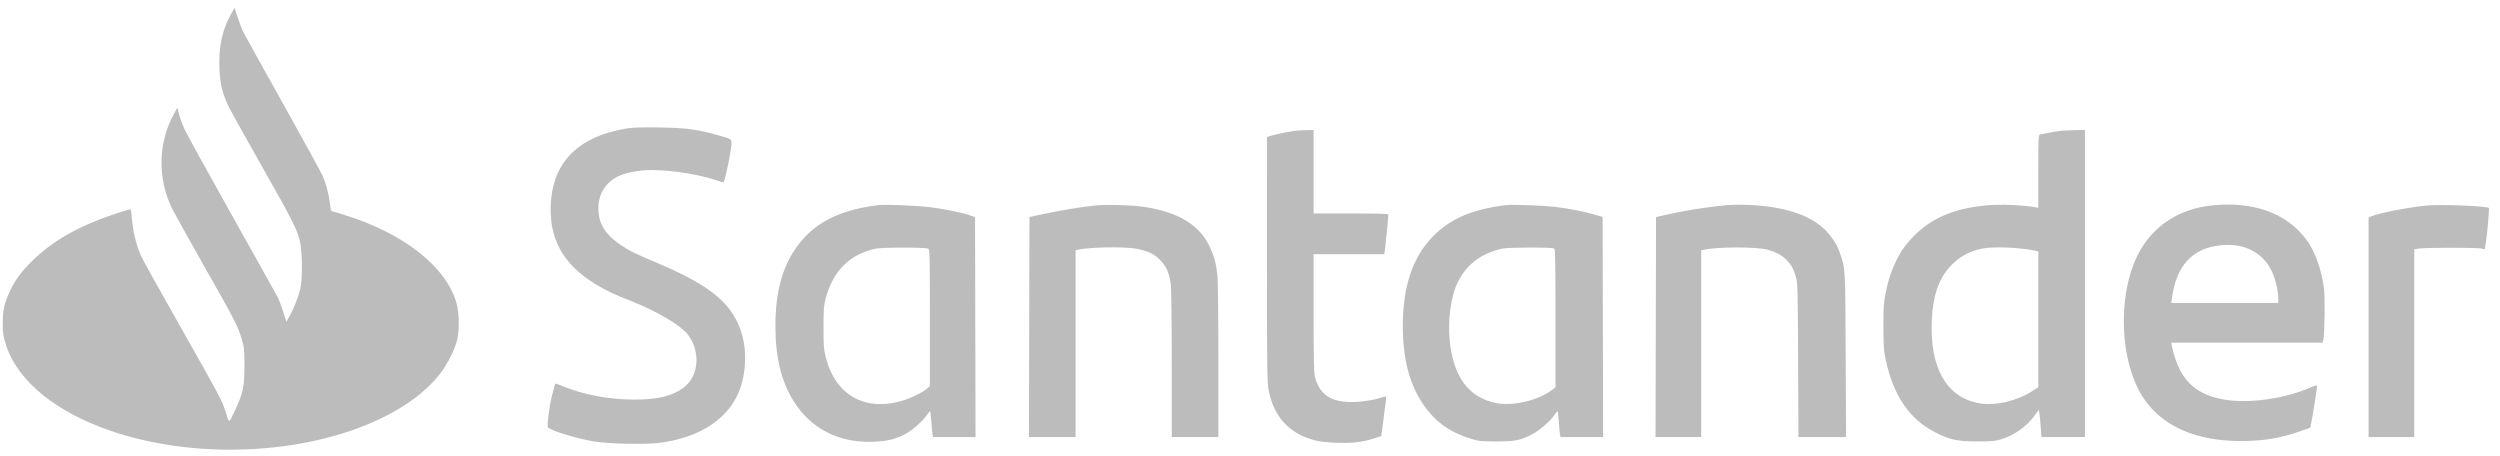 <svg width="181" height="33" viewBox="0 0 181 33" fill="none" xmlns="http://www.w3.org/2000/svg">
<path id="Vector" fill-rule="evenodd" clip-rule="evenodd" d="M16.76 0.957C16.136 2.089 15.873 3.159 15.877 4.556C15.88 5.87 16.065 6.718 16.579 7.77C16.709 8.034 17.756 9.912 18.906 11.943C21.139 15.885 21.454 16.5 21.692 17.377C21.901 18.152 21.92 20.279 21.723 20.995C21.541 21.657 21.274 22.325 20.984 22.845L20.735 23.293L20.508 22.584C20.384 22.195 20.211 21.735 20.125 21.561C20.039 21.388 18.543 18.705 16.801 15.599C15.059 12.493 13.514 9.692 13.368 9.374C13.223 9.057 13.044 8.573 12.97 8.299L12.837 7.8L12.577 8.276C11.443 10.351 11.397 12.929 12.457 15.095C12.603 15.392 13.663 17.297 14.815 19.329C17.082 23.331 17.213 23.587 17.502 24.556C17.679 25.153 17.695 25.302 17.699 26.463C17.703 27.985 17.593 28.499 16.986 29.772C16.551 30.687 16.598 30.684 16.333 29.808C16.103 29.047 15.863 28.595 13.062 23.657C11.637 21.144 10.367 18.862 10.239 18.585C9.902 17.855 9.662 16.926 9.566 15.982L9.482 15.157L9.253 15.2C9.127 15.225 8.619 15.384 8.123 15.554C5.61 16.417 3.807 17.452 2.359 18.861C1.566 19.633 1.097 20.267 0.722 21.071C0.305 21.966 0.194 22.468 0.2 23.441C0.205 24.164 0.233 24.355 0.425 24.952C2.168 30.394 11.892 33.737 21.424 32.172C26.062 31.411 29.922 29.529 31.838 27.094C32.375 26.412 32.944 25.285 33.102 24.592C33.262 23.892 33.245 22.663 33.066 22.001C32.343 19.327 29.24 16.88 24.877 15.543L23.963 15.263L23.883 14.693C23.769 13.892 23.599 13.27 23.335 12.685C23.209 12.408 21.903 10.029 20.432 7.397C18.961 4.766 17.689 2.475 17.605 2.305C17.521 2.136 17.346 1.674 17.216 1.278L16.98 0.559L16.76 0.957ZM45.344 9.306C42.011 9.854 40.16 11.599 39.901 14.435C39.653 17.148 40.693 19.114 43.16 20.599C43.925 21.06 44.454 21.31 45.662 21.784C47.495 22.502 49.235 23.518 49.765 24.18C50.742 25.4 50.62 27.218 49.505 28.058C48.685 28.676 47.627 28.932 45.906 28.93C44.127 28.927 42.298 28.591 40.862 28.003C40.516 27.861 40.218 27.76 40.201 27.778C40.183 27.796 40.078 28.179 39.967 28.63C39.756 29.485 39.586 30.846 39.677 30.945C39.905 31.19 41.834 31.775 43.058 31.969C44.057 32.129 46.682 32.19 47.633 32.077C50.746 31.707 52.914 30.229 53.638 27.983C54.009 26.834 54.05 25.421 53.745 24.304C53.138 22.081 51.578 20.733 47.715 19.096C45.913 18.332 45.566 18.162 44.924 17.725C43.949 17.061 43.465 16.386 43.35 15.528C43.228 14.613 43.484 13.792 44.063 13.246C44.593 12.746 45.237 12.495 46.342 12.359C47.743 12.185 50.379 12.528 51.984 13.091C52.194 13.165 52.375 13.215 52.386 13.203C52.452 13.136 52.777 11.718 52.868 11.102C53.03 10 53.089 10.111 52.219 9.858C50.529 9.367 49.746 9.258 47.7 9.227C46.429 9.208 45.811 9.229 45.344 9.306ZM93.839 9.462C93.403 9.51 92.47 9.696 92.094 9.81L91.728 9.921L91.73 18.785C91.73 27.297 91.736 27.677 91.868 28.333C92.241 30.187 93.354 31.389 95.14 31.866C95.529 31.97 96.019 32.028 96.732 32.055C97.889 32.098 98.639 32.013 99.472 31.744L100.009 31.571L100.162 30.366C100.246 29.703 100.331 29.055 100.35 28.927C100.37 28.798 100.361 28.693 100.33 28.694C100.299 28.694 100.072 28.76 99.825 28.839C99.577 28.918 99.003 29.021 98.547 29.068C96.592 29.268 95.576 28.727 95.2 27.29C95.127 27.009 95.106 25.994 95.105 22.668L95.105 18.405H97.664H100.223L100.268 18.098C100.312 17.797 100.516 15.722 100.519 15.545C100.52 15.475 99.933 15.455 97.812 15.455H95.105V12.434V9.412L94.595 9.423C94.314 9.43 93.974 9.447 93.839 9.462ZM149.297 9.462C148.99 9.491 147.895 9.683 147.696 9.744C147.582 9.779 147.573 9.969 147.573 12.412V15.042L147.31 14.997C146.552 14.867 145.256 14.794 144.408 14.833C141.769 14.953 139.843 15.717 138.461 17.192C137.888 17.803 137.632 18.168 137.288 18.872C136.927 19.609 136.698 20.307 136.516 21.225C136.376 21.933 136.356 22.247 136.359 23.657C136.362 25.045 136.384 25.379 136.516 26.003C137.077 28.652 138.245 30.365 140.141 31.319C141.173 31.839 141.699 31.953 143.107 31.96C144.043 31.965 144.402 31.939 144.76 31.84C145.785 31.556 146.722 30.904 147.338 30.044L147.606 29.672L147.655 29.956C147.683 30.112 147.726 30.555 147.751 30.941L147.798 31.643H149.373H150.949V20.527V9.412L150.264 9.424C149.886 9.431 149.451 9.448 149.297 9.462ZM63.595 14.85C60.887 15.184 59.103 16.05 57.866 17.631C56.681 19.144 56.139 21.028 56.14 23.63C56.141 25.9 56.575 27.655 57.49 29.095C58.737 31.055 60.769 32.081 63.208 31.982C64.245 31.94 64.743 31.824 65.482 31.455C66.016 31.189 66.803 30.501 67.12 30.024C67.212 29.886 67.308 29.773 67.332 29.773C67.356 29.772 67.398 30.088 67.424 30.474C67.45 30.859 67.489 31.28 67.511 31.409L67.549 31.643H69.089H70.629L70.611 23.682L70.593 15.721L70.211 15.588C69.622 15.383 68.303 15.117 67.252 14.991C66.312 14.878 64.07 14.792 63.595 14.85ZM79.244 14.883C78.271 14.985 76.825 15.223 75.622 15.479L74.532 15.711L74.514 23.677L74.496 31.643H76.185H77.873V24.881V18.12L78.031 18.082C78.84 17.891 81.369 17.844 82.234 18.004C83.102 18.165 83.554 18.377 83.998 18.831C84.441 19.284 84.653 19.761 84.765 20.551C84.804 20.824 84.834 23.315 84.835 26.337L84.836 31.643H86.524H88.212L88.211 26.085C88.211 22.934 88.181 20.262 88.142 19.916C88.044 19.049 87.902 18.531 87.567 17.829C86.827 16.276 85.333 15.369 82.882 14.984C82.026 14.849 80.08 14.795 79.244 14.883ZM109.031 14.85C106.596 15.15 104.998 15.834 103.753 17.107C102.273 18.622 101.564 20.729 101.563 23.621C101.563 26.398 102.239 28.488 103.636 30.032C104.362 30.834 105.269 31.385 106.489 31.765C107.039 31.937 107.21 31.956 108.292 31.961C109.655 31.967 110.063 31.888 110.916 31.451C111.451 31.176 112.252 30.481 112.552 30.029C112.646 29.888 112.743 29.773 112.767 29.773C112.791 29.772 112.832 30.104 112.857 30.509C112.883 30.915 112.921 31.336 112.942 31.445L112.98 31.643H114.523H116.065L116.047 23.675L116.029 15.707L115.466 15.543C114.64 15.302 113.666 15.11 112.643 14.986C111.742 14.877 109.499 14.793 109.031 14.85ZM124.996 14.855C123.375 15.018 121.982 15.239 120.636 15.549L119.897 15.719L119.879 23.681L119.861 31.643H121.514H123.168V24.888V18.133L123.326 18.093C124.23 17.863 127.201 17.855 127.98 18.08C128.621 18.265 129.011 18.478 129.359 18.834C129.71 19.193 129.854 19.463 130.038 20.102C130.148 20.486 130.162 21.065 130.184 26.085L130.208 31.643H131.932H133.655L133.627 25.689C133.597 19.315 133.607 19.488 133.237 18.399C133.052 17.855 132.942 17.649 132.556 17.124C131.627 15.86 129.923 15.121 127.388 14.884C126.627 14.813 125.55 14.8 124.996 14.855ZM160.029 14.888C157.831 15.149 156.088 16.235 155.02 18.009C153.251 20.947 153.37 26.225 155.266 28.934C156.641 30.899 159.04 31.932 162.224 31.93C163.836 31.929 165.008 31.743 166.402 31.266L167.26 30.973L167.337 30.606C167.431 30.157 167.759 28.093 167.759 27.948C167.759 27.868 167.623 27.902 167.179 28.093C165.502 28.817 163.123 29.186 161.431 28.984C159.628 28.77 158.488 28.072 157.827 26.778C157.577 26.287 157.342 25.597 157.25 25.078L157.203 24.808H162.684H168.165L168.21 24.61C168.307 24.185 168.34 21.534 168.257 20.887C168.08 19.521 167.603 18.19 166.994 17.365C165.551 15.41 163.069 14.528 160.029 14.888ZM175.672 14.882C174.249 15.029 172.327 15.404 171.68 15.662L171.487 15.739V23.691V31.643H173.14H174.792V24.848V18.054L175.126 17.996C175.543 17.923 179.226 17.918 179.615 17.99L179.902 18.043L179.987 17.486C180.089 16.813 180.235 15.099 180.193 15.056C180.054 14.914 176.639 14.782 175.672 14.882ZM160.726 17.762C158.7 17.992 157.563 19.243 157.247 21.588L157.2 21.93H161.073H164.946V21.603C164.946 21.048 164.741 20.192 164.474 19.629C163.822 18.256 162.439 17.567 160.726 17.762ZM63.384 18.006C61.536 18.4 60.306 19.62 59.787 21.573C59.642 22.117 59.625 22.343 59.623 23.693C59.621 25.033 59.639 25.276 59.782 25.848C60.465 28.591 62.607 29.817 65.318 29.015C65.964 28.825 66.88 28.37 67.165 28.099L67.323 27.948V23.005C67.323 18.366 67.315 18.057 67.2 18.003C66.971 17.897 63.883 17.899 63.384 18.006ZM108.749 18.001C107.208 18.364 106.182 19.143 105.543 20.432C105.061 21.405 104.816 23.101 104.948 24.55C105.191 27.22 106.281 28.741 108.257 29.169C109.498 29.437 111.356 29.007 112.389 28.214L112.618 28.038V23.046C112.618 19.131 112.599 18.041 112.53 17.995C112.377 17.894 109.182 17.899 108.749 18.001ZM143.459 18.007C142.489 18.223 141.8 18.621 141.15 19.339C140.342 20.233 139.931 21.47 139.86 23.225C139.724 26.584 140.879 28.677 143.142 29.168C144.376 29.436 146.067 29.046 147.305 28.208L147.573 28.026V23.113V18.201L147.38 18.158C146.231 17.908 144.246 17.831 143.459 18.007Z" fill="#1E1E1E" fill-opacity="0.3"/>
</svg>
